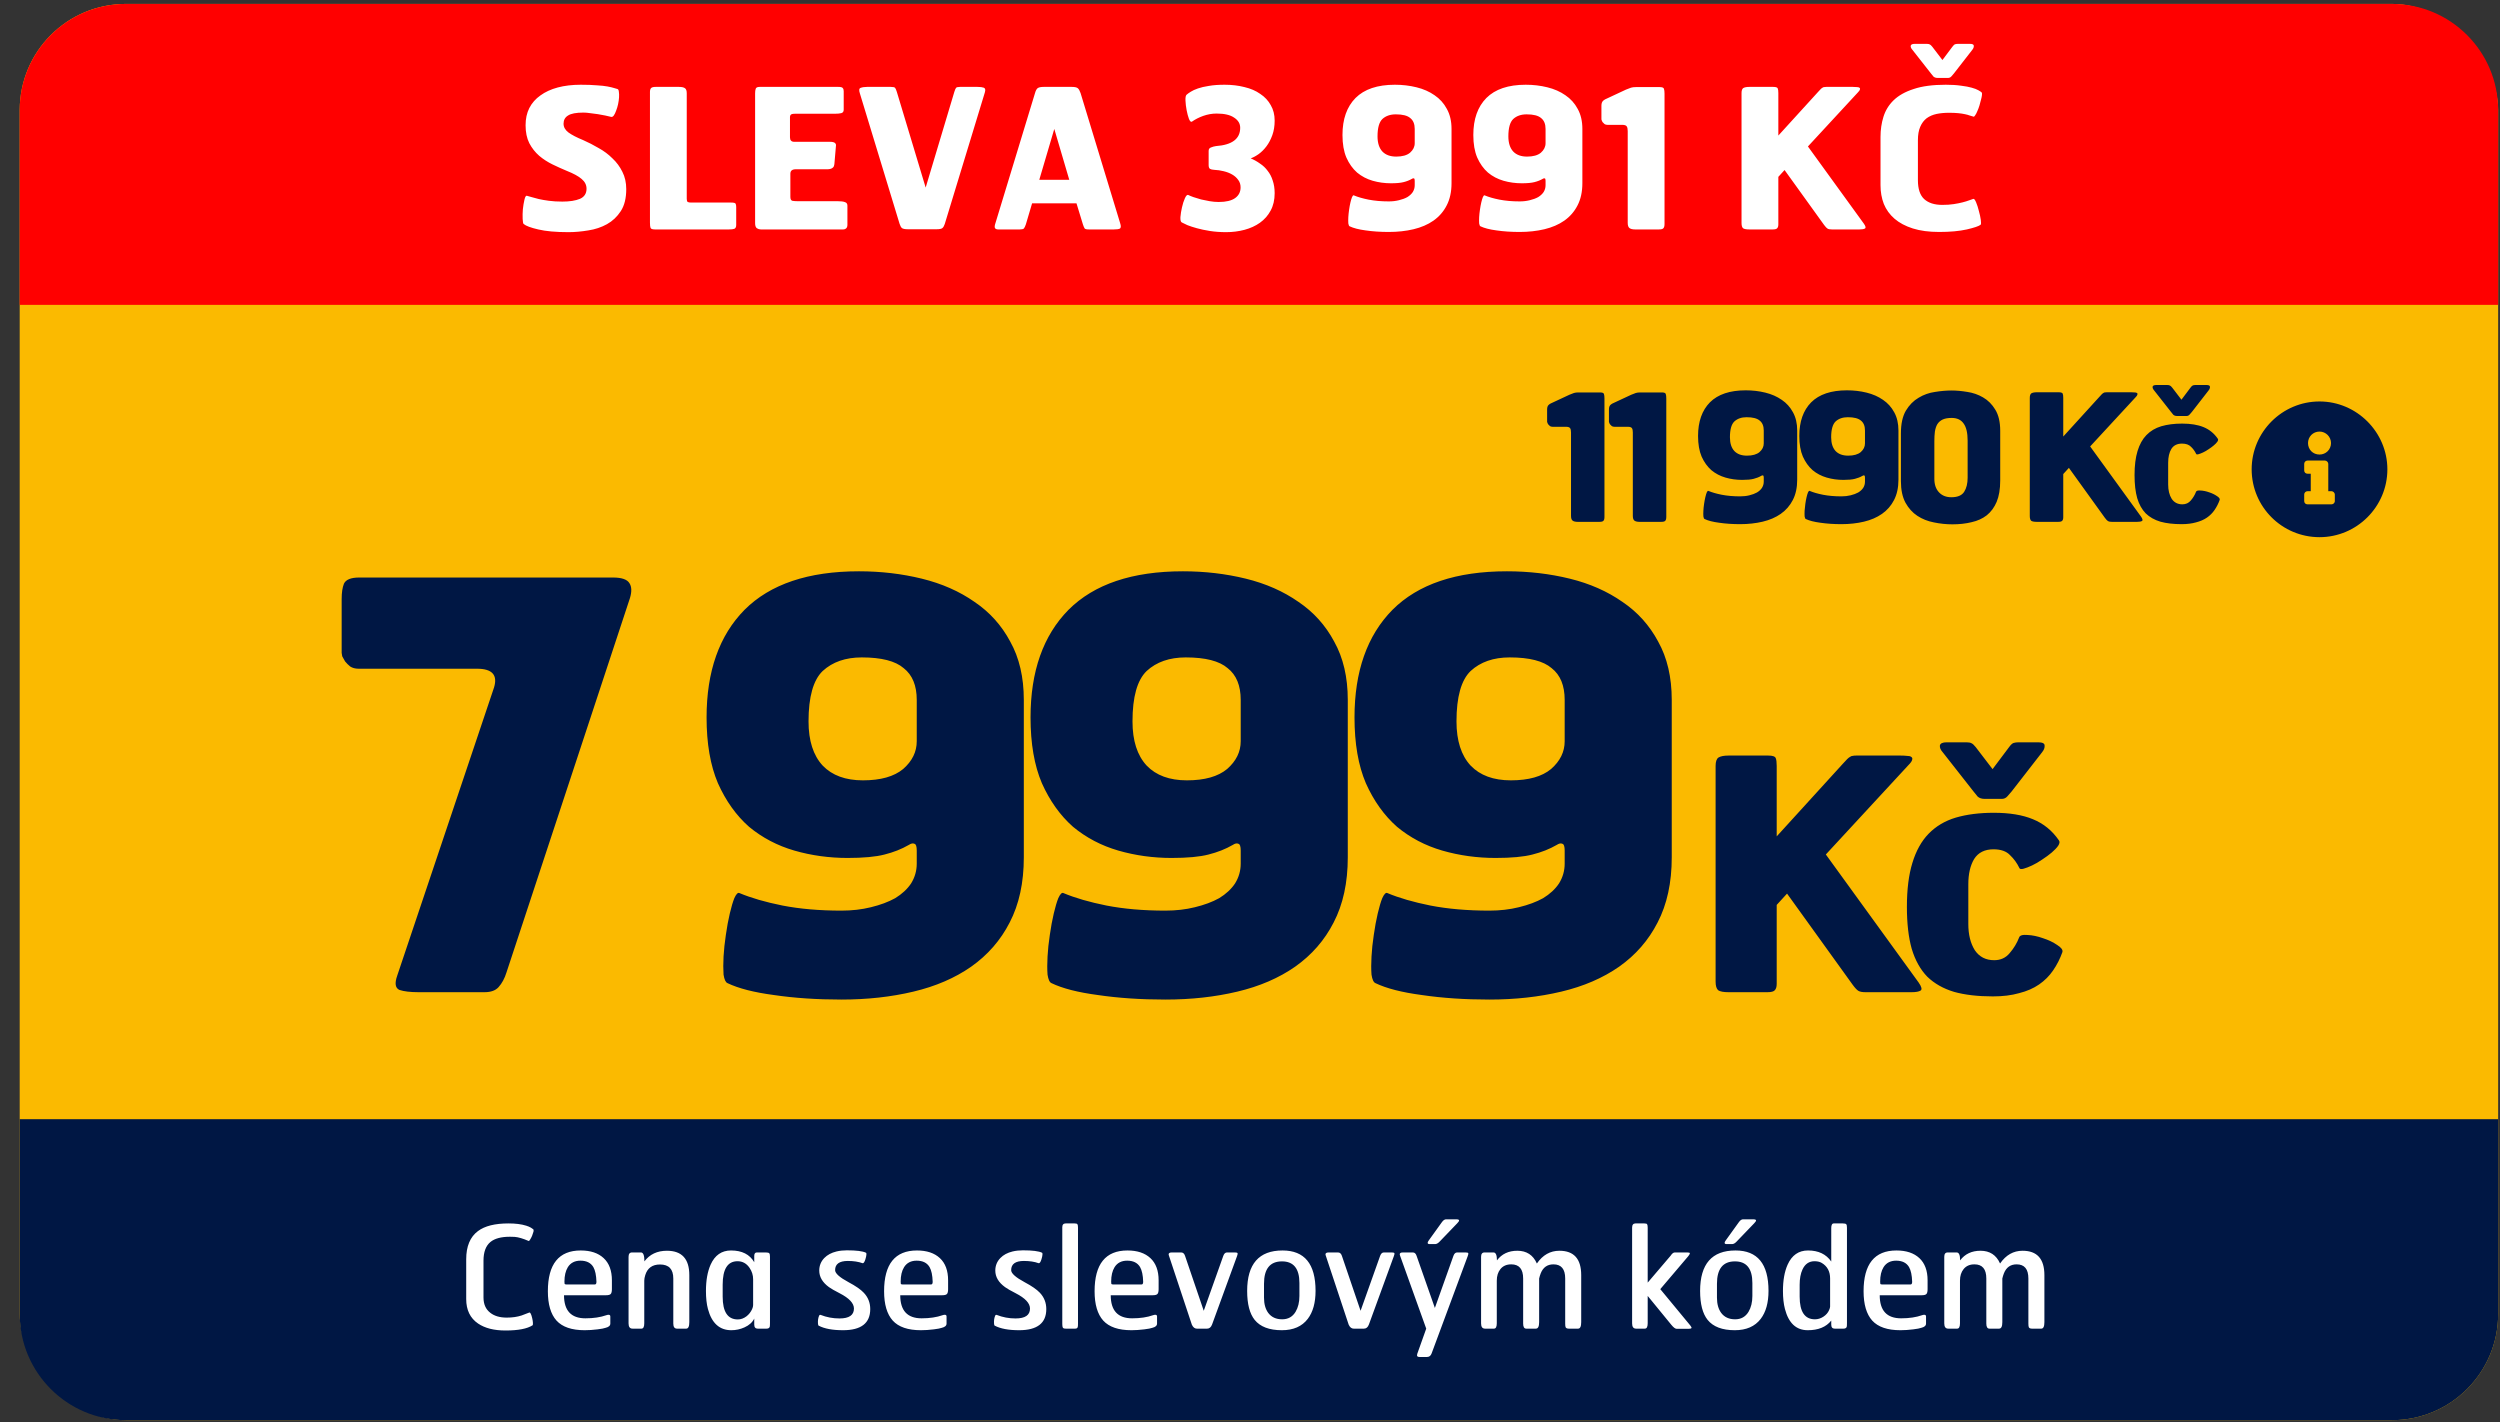 <svg width="116" height="66" viewBox="0 0 116 66" fill="none" xmlns="http://www.w3.org/2000/svg">
<rect x="0" y="0" width="116" height="66" fill="#333333" stroke="none"/>
<rect x="0.914" y="0.182" width="115" height="65.714" rx="4.929" fill="#FBBA00"/>
<path d="M0.914 5.11C0.914 2.388 3.121 0.182 5.843 0.182H110.986C113.708 0.182 115.914 2.388 115.914 5.11V14.146H0.914V5.11Z" fill="#FF0000"/>
<path d="M115.914 60.967C115.914 63.689 113.708 65.896 110.986 65.896L5.843 65.896C3.121 65.896 0.914 63.689 0.914 60.967L0.914 51.931L115.914 51.931L115.914 60.967Z" fill="#001744"/>
<path d="M29.058 8.775C29.058 9.197 28.974 9.537 28.805 9.796C28.637 10.055 28.423 10.257 28.164 10.402C27.905 10.546 27.616 10.643 27.297 10.691C26.977 10.745 26.67 10.772 26.375 10.772C25.791 10.772 25.324 10.73 24.974 10.646C24.631 10.567 24.405 10.483 24.297 10.393C24.273 10.375 24.258 10.296 24.251 10.158C24.245 10.013 24.248 9.863 24.261 9.706C24.279 9.543 24.303 9.399 24.333 9.272C24.363 9.14 24.399 9.076 24.441 9.082C24.501 9.095 24.577 9.116 24.667 9.146C24.764 9.17 24.875 9.2 25.001 9.236C25.134 9.266 25.291 9.293 25.471 9.317C25.652 9.341 25.86 9.354 26.095 9.354C26.432 9.354 26.703 9.311 26.908 9.227C27.113 9.137 27.215 8.98 27.215 8.757C27.215 8.582 27.14 8.432 26.989 8.305C26.845 8.179 26.613 8.052 26.294 7.926C26.077 7.836 25.857 7.736 25.634 7.628C25.411 7.519 25.206 7.387 25.02 7.23C24.833 7.067 24.679 6.872 24.559 6.643C24.444 6.414 24.387 6.137 24.387 5.812C24.387 5.51 24.444 5.245 24.559 5.016C24.679 4.781 24.851 4.586 25.074 4.429C25.297 4.266 25.565 4.143 25.878 4.059C26.197 3.974 26.552 3.932 26.944 3.932C27.239 3.932 27.489 3.941 27.694 3.959C27.899 3.971 28.064 3.989 28.191 4.013C28.323 4.038 28.426 4.062 28.498 4.086C28.57 4.104 28.622 4.119 28.652 4.131C28.688 4.143 28.709 4.185 28.715 4.257C28.727 4.33 28.73 4.417 28.724 4.519C28.718 4.616 28.703 4.721 28.679 4.836C28.655 4.944 28.625 5.044 28.589 5.134C28.558 5.224 28.522 5.3 28.48 5.36C28.438 5.414 28.396 5.435 28.354 5.423C28.281 5.405 28.191 5.384 28.083 5.36C27.974 5.336 27.86 5.315 27.739 5.297C27.625 5.278 27.507 5.263 27.387 5.251C27.272 5.233 27.167 5.224 27.071 5.224C26.733 5.224 26.495 5.269 26.357 5.36C26.218 5.444 26.149 5.571 26.149 5.739C26.149 5.896 26.224 6.031 26.375 6.146C26.532 6.26 26.757 6.378 27.052 6.498C27.299 6.607 27.54 6.73 27.775 6.869C28.016 7.001 28.23 7.161 28.417 7.348C28.61 7.528 28.763 7.736 28.878 7.971C28.998 8.206 29.058 8.474 29.058 8.775ZM34.16 10.438C34.16 10.534 34.13 10.594 34.07 10.618C34.016 10.637 33.934 10.646 33.826 10.646H30.392C30.272 10.646 30.203 10.621 30.185 10.573C30.167 10.525 30.158 10.444 30.158 10.329V4.266C30.158 4.182 30.176 4.122 30.212 4.086C30.248 4.05 30.317 4.032 30.42 4.032H31.504C31.637 4.032 31.73 4.053 31.784 4.095C31.838 4.131 31.865 4.209 31.865 4.33V9.227C31.865 9.299 31.88 9.348 31.91 9.372C31.947 9.39 32.001 9.399 32.073 9.399H33.934C34.049 9.399 34.115 9.417 34.133 9.453C34.151 9.489 34.16 9.54 34.16 9.607V10.438ZM39.32 10.429C39.32 10.507 39.299 10.564 39.257 10.601C39.221 10.631 39.179 10.646 39.13 10.646H35.299C35.239 10.646 35.179 10.628 35.119 10.591C35.064 10.549 35.037 10.471 35.037 10.357V4.33C35.037 4.245 35.046 4.176 35.064 4.122C35.082 4.062 35.143 4.032 35.245 4.032H38.904C39.013 4.032 39.079 4.05 39.103 4.086C39.133 4.116 39.148 4.164 39.148 4.23V5.089C39.148 5.179 39.109 5.233 39.031 5.251C38.959 5.269 38.859 5.278 38.733 5.278H36.89C36.787 5.278 36.721 5.293 36.691 5.324C36.667 5.354 36.655 5.387 36.655 5.423V6.372C36.655 6.51 36.721 6.58 36.853 6.58H38.507C38.633 6.58 38.715 6.601 38.751 6.643C38.787 6.679 38.799 6.724 38.787 6.778L38.715 7.619C38.709 7.685 38.688 7.736 38.651 7.772C38.621 7.802 38.582 7.823 38.534 7.836C38.492 7.848 38.447 7.854 38.398 7.854C38.356 7.854 38.317 7.854 38.281 7.854H36.926C36.757 7.854 36.673 7.923 36.673 8.061V9.137C36.673 9.239 36.703 9.299 36.763 9.317C36.829 9.329 36.905 9.335 36.989 9.335H38.859C39.022 9.335 39.139 9.351 39.212 9.381C39.284 9.405 39.32 9.459 39.32 9.543V10.429ZM43.837 10.393C43.807 10.483 43.771 10.546 43.728 10.582C43.686 10.618 43.599 10.637 43.466 10.637H42.12C41.987 10.637 41.897 10.618 41.849 10.582C41.807 10.546 41.771 10.48 41.74 10.384L39.897 4.33C39.849 4.185 39.861 4.101 39.933 4.077C40.012 4.047 40.111 4.032 40.232 4.032H41.334C41.442 4.032 41.509 4.047 41.533 4.077C41.557 4.107 41.584 4.17 41.614 4.266L42.951 8.703L44.28 4.266C44.31 4.17 44.337 4.107 44.361 4.077C44.385 4.047 44.445 4.032 44.542 4.032H45.355C45.481 4.032 45.578 4.044 45.644 4.068C45.716 4.092 45.734 4.164 45.698 4.285L43.837 10.393ZM51.973 10.348C52.021 10.492 52.015 10.579 51.955 10.61C51.901 10.634 51.81 10.646 51.684 10.646H50.527C50.419 10.646 50.352 10.631 50.328 10.601C50.304 10.564 50.277 10.501 50.247 10.411L49.949 9.435H47.889L47.6 10.411C47.569 10.501 47.539 10.564 47.509 10.601C47.479 10.631 47.416 10.646 47.319 10.646H46.316C46.25 10.646 46.202 10.628 46.172 10.591C46.142 10.549 46.148 10.468 46.19 10.348L48.024 4.321C48.054 4.212 48.093 4.137 48.142 4.095C48.196 4.053 48.289 4.032 48.422 4.032H49.732C49.87 4.032 49.964 4.053 50.012 4.095C50.06 4.137 50.102 4.212 50.139 4.321L51.973 10.348ZM48.919 5.983L48.223 8.342H49.614L48.919 5.983ZM59.144 8.965C59.144 9.278 59.081 9.549 58.954 9.778C58.834 10.001 58.668 10.188 58.458 10.338C58.253 10.483 58.015 10.591 57.744 10.664C57.473 10.736 57.189 10.772 56.894 10.772C56.623 10.772 56.373 10.754 56.144 10.718C55.915 10.682 55.714 10.64 55.539 10.591C55.364 10.543 55.217 10.495 55.096 10.447C54.982 10.393 54.894 10.351 54.834 10.32C54.786 10.296 54.765 10.215 54.771 10.076C54.783 9.932 54.807 9.781 54.843 9.625C54.879 9.462 54.925 9.32 54.979 9.2C55.033 9.079 55.084 9.028 55.132 9.046C55.193 9.076 55.274 9.11 55.376 9.146C55.485 9.182 55.602 9.218 55.729 9.254C55.855 9.284 55.988 9.311 56.126 9.335C56.271 9.36 56.412 9.372 56.551 9.372C56.888 9.372 57.141 9.311 57.31 9.191C57.479 9.07 57.563 8.905 57.563 8.694C57.563 8.561 57.527 8.447 57.455 8.351C57.382 8.248 57.289 8.164 57.174 8.098C57.06 8.031 56.927 7.98 56.777 7.944C56.632 7.908 56.488 7.887 56.343 7.881C56.253 7.875 56.187 7.86 56.144 7.836C56.102 7.805 56.081 7.748 56.081 7.664V7.004C56.081 6.92 56.117 6.866 56.19 6.842C56.262 6.811 56.34 6.79 56.424 6.778C57.171 6.724 57.545 6.441 57.545 5.929C57.545 5.736 57.452 5.58 57.265 5.459C57.084 5.333 56.813 5.269 56.452 5.269C56.241 5.269 56.033 5.306 55.828 5.378C55.629 5.45 55.458 5.537 55.313 5.64C55.265 5.676 55.217 5.637 55.169 5.522C55.126 5.408 55.09 5.272 55.06 5.116C55.03 4.959 55.012 4.809 55.006 4.664C55 4.519 55.018 4.429 55.06 4.393C55.108 4.351 55.172 4.306 55.25 4.257C55.334 4.203 55.446 4.152 55.584 4.104C55.723 4.056 55.891 4.016 56.09 3.986C56.295 3.95 56.539 3.932 56.822 3.932C57.153 3.932 57.461 3.968 57.744 4.041C58.027 4.107 58.271 4.212 58.475 4.357C58.686 4.495 58.849 4.67 58.964 4.881C59.084 5.086 59.144 5.324 59.144 5.595C59.144 5.848 59.108 6.074 59.036 6.272C58.964 6.471 58.873 6.643 58.765 6.787C58.656 6.932 58.536 7.052 58.403 7.149C58.277 7.239 58.153 7.305 58.033 7.348C58.189 7.414 58.334 7.495 58.467 7.592C58.605 7.682 58.722 7.793 58.819 7.926C58.921 8.052 59 8.203 59.054 8.378C59.114 8.552 59.144 8.748 59.144 8.965ZM67.351 8.495C67.351 8.899 67.276 9.245 67.125 9.534C66.981 9.817 66.776 10.052 66.511 10.239C66.252 10.42 65.944 10.552 65.589 10.637C65.234 10.721 64.851 10.763 64.442 10.763C64.05 10.763 63.691 10.739 63.366 10.691C63.047 10.649 62.8 10.585 62.625 10.501C62.595 10.489 62.574 10.444 62.562 10.366C62.556 10.281 62.556 10.185 62.562 10.076C62.568 9.968 62.58 9.854 62.598 9.733C62.616 9.607 62.637 9.492 62.661 9.39C62.686 9.287 62.71 9.206 62.734 9.146C62.764 9.079 62.791 9.052 62.815 9.064C63.002 9.143 63.231 9.209 63.502 9.263C63.779 9.317 64.092 9.345 64.442 9.345C64.61 9.345 64.767 9.326 64.911 9.29C65.062 9.254 65.192 9.206 65.3 9.146C65.408 9.079 65.493 9.001 65.553 8.911C65.613 8.814 65.643 8.709 65.643 8.595V8.387C65.643 8.32 65.631 8.284 65.607 8.278C65.583 8.266 65.553 8.272 65.517 8.296C65.402 8.363 65.273 8.414 65.128 8.45C64.99 8.486 64.794 8.504 64.541 8.504C64.246 8.504 63.963 8.465 63.691 8.387C63.42 8.308 63.179 8.182 62.969 8.007C62.764 7.827 62.598 7.595 62.472 7.311C62.351 7.028 62.291 6.679 62.291 6.263C62.291 5.528 62.493 4.956 62.896 4.547C63.306 4.137 63.914 3.932 64.722 3.932C65.071 3.932 65.405 3.971 65.725 4.05C66.044 4.128 66.324 4.251 66.565 4.42C66.806 4.583 66.996 4.794 67.134 5.053C67.279 5.312 67.351 5.622 67.351 5.983V8.495ZM65.643 5.983C65.643 5.754 65.574 5.586 65.435 5.477C65.303 5.363 65.08 5.306 64.767 5.306C64.508 5.306 64.3 5.378 64.143 5.522C63.993 5.667 63.917 5.935 63.917 6.327C63.917 6.634 63.993 6.869 64.143 7.031C64.294 7.188 64.508 7.266 64.785 7.266C65.068 7.266 65.282 7.206 65.426 7.086C65.571 6.959 65.643 6.811 65.643 6.643V5.983ZM73.422 8.495C73.422 8.899 73.347 9.245 73.196 9.534C73.051 9.817 72.847 10.052 72.582 10.239C72.323 10.42 72.015 10.552 71.66 10.637C71.305 10.721 70.922 10.763 70.512 10.763C70.121 10.763 69.762 10.739 69.437 10.691C69.118 10.649 68.871 10.585 68.696 10.501C68.666 10.489 68.645 10.444 68.633 10.366C68.627 10.281 68.627 10.185 68.633 10.076C68.639 9.968 68.651 9.854 68.669 9.733C68.687 9.607 68.708 9.492 68.732 9.39C68.756 9.287 68.781 9.206 68.805 9.146C68.835 9.079 68.862 9.052 68.886 9.064C69.073 9.143 69.302 9.209 69.573 9.263C69.85 9.317 70.163 9.345 70.512 9.345C70.681 9.345 70.838 9.326 70.982 9.29C71.133 9.254 71.262 9.206 71.371 9.146C71.479 9.079 71.564 9.001 71.624 8.911C71.684 8.814 71.714 8.709 71.714 8.595V8.387C71.714 8.32 71.702 8.284 71.678 8.278C71.654 8.266 71.624 8.272 71.588 8.296C71.473 8.363 71.344 8.414 71.199 8.45C71.061 8.486 70.865 8.504 70.612 8.504C70.317 8.504 70.034 8.465 69.762 8.387C69.491 8.308 69.25 8.182 69.04 8.007C68.835 7.827 68.669 7.595 68.543 7.311C68.422 7.028 68.362 6.679 68.362 6.263C68.362 5.528 68.564 4.956 68.967 4.547C69.377 4.137 69.985 3.932 70.793 3.932C71.142 3.932 71.476 3.971 71.795 4.05C72.115 4.128 72.395 4.251 72.636 4.42C72.877 4.583 73.067 4.794 73.205 5.053C73.35 5.312 73.422 5.622 73.422 5.983V8.495ZM71.714 5.983C71.714 5.754 71.645 5.586 71.506 5.477C71.374 5.363 71.151 5.306 70.838 5.306C70.579 5.306 70.371 5.378 70.214 5.522C70.064 5.667 69.988 5.935 69.988 6.327C69.988 6.634 70.064 6.869 70.214 7.031C70.365 7.188 70.579 7.266 70.856 7.266C71.139 7.266 71.353 7.206 71.497 7.086C71.642 6.959 71.714 6.811 71.714 6.643V5.983ZM77.234 10.393C77.234 10.489 77.216 10.555 77.18 10.591C77.15 10.628 77.08 10.646 76.972 10.646H75.869C75.749 10.646 75.662 10.625 75.607 10.582C75.553 10.54 75.526 10.459 75.526 10.338V6.083C75.526 5.98 75.511 5.908 75.481 5.866C75.451 5.818 75.382 5.793 75.273 5.793H74.586C74.532 5.793 74.487 5.781 74.451 5.757C74.415 5.727 74.385 5.697 74.36 5.667C74.336 5.631 74.318 5.589 74.306 5.54V4.908C74.306 4.806 74.33 4.73 74.379 4.682C74.427 4.634 74.511 4.586 74.632 4.538L75.445 4.158C75.547 4.116 75.625 4.086 75.68 4.068C75.74 4.05 75.815 4.041 75.906 4.041H77.008C77.128 4.041 77.195 4.068 77.207 4.122C77.225 4.17 77.234 4.245 77.234 4.348V10.393ZM86.481 10.375C86.566 10.495 86.584 10.57 86.536 10.601C86.487 10.631 86.403 10.646 86.283 10.646H85C84.909 10.646 84.843 10.634 84.801 10.61C84.759 10.585 84.704 10.528 84.638 10.438L82.804 7.89L82.515 8.206V10.411C82.515 10.495 82.497 10.555 82.46 10.591C82.43 10.628 82.361 10.646 82.253 10.646H81.168C81.03 10.646 80.933 10.628 80.879 10.591C80.831 10.549 80.807 10.468 80.807 10.348V4.321C80.807 4.2 80.834 4.122 80.888 4.086C80.949 4.05 81.042 4.032 81.168 4.032H82.28C82.4 4.032 82.47 4.056 82.488 4.104C82.506 4.146 82.515 4.218 82.515 4.321V6.29L84.358 4.266C84.412 4.206 84.454 4.161 84.484 4.131C84.515 4.101 84.542 4.08 84.566 4.068C84.59 4.05 84.614 4.041 84.638 4.041C84.662 4.035 84.695 4.032 84.737 4.032H85.975C86.042 4.032 86.102 4.035 86.156 4.041C86.21 4.041 86.249 4.05 86.274 4.068C86.304 4.086 86.313 4.113 86.301 4.149C86.295 4.185 86.262 4.233 86.201 4.294L83.888 6.796L86.481 10.375ZM91.954 4.294C91.966 4.306 91.969 4.345 91.963 4.411C91.957 4.471 91.942 4.544 91.918 4.628C91.9 4.712 91.876 4.803 91.846 4.899C91.816 4.995 91.783 5.083 91.747 5.161C91.716 5.239 91.683 5.303 91.647 5.351C91.617 5.399 91.593 5.42 91.575 5.414C91.521 5.396 91.46 5.378 91.394 5.36C91.334 5.336 91.259 5.315 91.168 5.297C91.084 5.278 90.981 5.263 90.861 5.251C90.741 5.239 90.599 5.233 90.436 5.233C90.226 5.233 90.033 5.251 89.858 5.287C89.683 5.324 89.53 5.39 89.397 5.486C89.271 5.583 89.171 5.715 89.099 5.884C89.027 6.046 88.991 6.254 88.991 6.507V8.36C88.991 8.763 89.087 9.055 89.28 9.236C89.479 9.417 89.759 9.507 90.12 9.507C90.325 9.507 90.503 9.495 90.653 9.471C90.81 9.447 90.945 9.42 91.06 9.39C91.18 9.36 91.28 9.329 91.358 9.299C91.442 9.269 91.512 9.245 91.566 9.227C91.602 9.221 91.644 9.275 91.692 9.39C91.74 9.504 91.783 9.637 91.819 9.787C91.861 9.932 91.891 10.07 91.909 10.203C91.927 10.329 91.924 10.405 91.9 10.429C91.816 10.495 91.602 10.567 91.259 10.646C90.915 10.724 90.488 10.763 89.976 10.763C89.506 10.763 89.099 10.709 88.756 10.601C88.412 10.492 88.129 10.341 87.906 10.149C87.683 9.956 87.518 9.727 87.409 9.462C87.307 9.197 87.256 8.908 87.256 8.595V6.354C87.256 6.022 87.301 5.712 87.391 5.423C87.482 5.128 87.638 4.872 87.861 4.655C88.09 4.432 88.4 4.257 88.792 4.131C89.183 3.998 89.68 3.932 90.283 3.932C90.56 3.932 90.798 3.947 90.997 3.977C91.195 4.001 91.358 4.032 91.484 4.068C91.617 4.104 91.719 4.143 91.792 4.185C91.87 4.227 91.924 4.263 91.954 4.294ZM90.662 3.408C90.626 3.45 90.587 3.495 90.545 3.544C90.503 3.592 90.451 3.616 90.391 3.616H89.903C89.825 3.616 89.762 3.595 89.713 3.553C89.671 3.504 89.632 3.456 89.596 3.408L88.738 2.315C88.677 2.248 88.65 2.185 88.656 2.125C88.668 2.065 88.732 2.035 88.846 2.035H89.397C89.463 2.035 89.512 2.044 89.542 2.062C89.572 2.074 89.611 2.11 89.659 2.17L90.129 2.785L90.59 2.17C90.638 2.104 90.68 2.065 90.716 2.053C90.759 2.041 90.804 2.035 90.852 2.035H91.403C91.524 2.035 91.584 2.065 91.584 2.125C91.59 2.185 91.566 2.248 91.512 2.315L90.662 3.408Z" fill="white"/>
<path d="M23.502 45.118C23.415 45.399 23.292 45.627 23.134 45.802C22.994 45.96 22.775 46.038 22.477 46.038H19.428C19.042 46.038 18.744 46.003 18.534 45.933C18.341 45.846 18.306 45.627 18.429 45.276L22.924 31.897C23.099 31.318 22.836 31.029 22.135 31.029H16.642C16.484 31.029 16.352 30.994 16.247 30.924C16.16 30.854 16.081 30.775 16.011 30.688C15.958 30.6 15.914 30.521 15.879 30.451C15.862 30.363 15.853 30.311 15.853 30.293V27.796C15.853 27.498 15.888 27.262 15.958 27.086C16.046 26.894 16.282 26.797 16.668 26.797H28.444C28.847 26.797 29.101 26.885 29.206 27.06C29.311 27.218 29.32 27.446 29.232 27.744L23.502 45.118ZM47.505 39.782C47.505 40.956 47.286 41.964 46.848 42.805C46.427 43.629 45.831 44.312 45.06 44.856C44.307 45.381 43.413 45.767 42.379 46.012C41.345 46.258 40.233 46.38 39.041 46.38C37.902 46.38 36.859 46.31 35.913 46.17C34.984 46.047 34.266 45.863 33.757 45.618C33.67 45.583 33.608 45.451 33.573 45.224C33.556 44.978 33.556 44.698 33.573 44.382C33.591 44.067 33.626 43.734 33.679 43.384C33.731 43.016 33.792 42.683 33.863 42.385C33.933 42.087 34.003 41.85 34.073 41.675C34.16 41.482 34.239 41.403 34.309 41.438C34.853 41.666 35.519 41.859 36.307 42.017C37.113 42.174 38.025 42.253 39.041 42.253C39.532 42.253 39.987 42.201 40.408 42.096C40.846 41.99 41.223 41.85 41.538 41.675C41.853 41.482 42.099 41.254 42.274 40.992C42.449 40.711 42.537 40.404 42.537 40.072V39.467C42.537 39.274 42.502 39.169 42.432 39.152C42.362 39.117 42.274 39.134 42.169 39.204C41.836 39.397 41.459 39.546 41.039 39.651C40.636 39.756 40.066 39.809 39.33 39.809C38.471 39.809 37.648 39.695 36.859 39.467C36.071 39.239 35.37 38.871 34.756 38.363C34.16 37.837 33.679 37.163 33.311 36.339C32.96 35.515 32.785 34.499 32.785 33.29C32.785 31.152 33.372 29.487 34.546 28.296C35.738 27.104 37.508 26.508 39.856 26.508C40.872 26.508 41.845 26.622 42.773 26.85C43.702 27.078 44.517 27.437 45.218 27.928C45.919 28.401 46.471 29.014 46.874 29.768C47.295 30.521 47.505 31.424 47.505 32.475V39.782ZM42.537 32.475C42.537 31.809 42.335 31.318 41.932 31.003C41.547 30.67 40.898 30.504 39.987 30.504C39.234 30.504 38.629 30.714 38.173 31.134C37.735 31.555 37.516 32.335 37.516 33.474C37.516 34.368 37.735 35.051 38.173 35.524C38.611 35.98 39.234 36.208 40.04 36.208C40.863 36.208 41.485 36.032 41.906 35.682C42.327 35.314 42.537 34.885 42.537 34.394V32.475ZM62.537 39.782C62.537 40.956 62.318 41.964 61.88 42.805C61.459 43.629 60.864 44.312 60.092 44.856C59.339 45.381 58.445 45.767 57.411 46.012C56.377 46.258 55.265 46.38 54.073 46.38C52.934 46.38 51.891 46.31 50.945 46.17C50.016 46.047 49.298 45.863 48.79 45.618C48.702 45.583 48.641 45.451 48.606 45.224C48.588 44.978 48.588 44.698 48.606 44.382C48.623 44.067 48.658 43.734 48.711 43.384C48.763 43.016 48.825 42.683 48.895 42.385C48.965 42.087 49.035 41.85 49.105 41.675C49.193 41.482 49.272 41.403 49.342 41.438C49.885 41.666 50.551 41.859 51.339 42.017C52.145 42.174 53.057 42.253 54.073 42.253C54.564 42.253 55.019 42.201 55.44 42.096C55.878 41.99 56.255 41.85 56.57 41.675C56.886 41.482 57.131 41.254 57.306 40.992C57.481 40.711 57.569 40.404 57.569 40.072V39.467C57.569 39.274 57.534 39.169 57.464 39.152C57.394 39.117 57.306 39.134 57.201 39.204C56.868 39.397 56.491 39.546 56.071 39.651C55.668 39.756 55.098 39.809 54.362 39.809C53.504 39.809 52.68 39.695 51.891 39.467C51.103 39.239 50.402 38.871 49.788 38.363C49.193 37.837 48.711 37.163 48.343 36.339C47.992 35.515 47.817 34.499 47.817 33.29C47.817 31.152 48.404 29.487 49.578 28.296C50.77 27.104 52.54 26.508 54.888 26.508C55.904 26.508 56.877 26.622 57.806 26.85C58.734 27.078 59.549 27.437 60.25 27.928C60.951 28.401 61.503 29.014 61.906 29.768C62.327 30.521 62.537 31.424 62.537 32.475V39.782ZM57.569 32.475C57.569 31.809 57.367 31.318 56.964 31.003C56.579 30.67 55.931 30.504 55.019 30.504C54.266 30.504 53.661 30.714 53.206 31.134C52.767 31.555 52.548 32.335 52.548 33.474C52.548 34.368 52.767 35.051 53.206 35.524C53.644 35.98 54.266 36.208 55.072 36.208C55.895 36.208 56.518 36.032 56.938 35.682C57.359 35.314 57.569 34.885 57.569 34.394V32.475ZM77.569 39.782C77.569 40.956 77.35 41.964 76.912 42.805C76.491 43.629 75.896 44.312 75.125 44.856C74.371 45.381 73.477 45.767 72.443 46.012C71.409 46.258 70.297 46.38 69.105 46.38C67.966 46.38 66.923 46.31 65.977 46.17C65.048 46.047 64.33 45.863 63.822 45.618C63.734 45.583 63.673 45.451 63.638 45.224C63.62 44.978 63.62 44.698 63.638 44.382C63.655 44.067 63.69 43.734 63.743 43.384C63.795 43.016 63.857 42.683 63.927 42.385C63.997 42.087 64.067 41.85 64.137 41.675C64.225 41.482 64.304 41.403 64.374 41.438C64.917 41.666 65.583 41.859 66.371 42.017C67.177 42.174 68.089 42.253 69.105 42.253C69.596 42.253 70.051 42.201 70.472 42.096C70.91 41.99 71.287 41.85 71.602 41.675C71.918 41.482 72.163 41.254 72.338 40.992C72.513 40.711 72.601 40.404 72.601 40.072V39.467C72.601 39.274 72.566 39.169 72.496 39.152C72.426 39.117 72.338 39.134 72.233 39.204C71.9 39.397 71.523 39.546 71.103 39.651C70.7 39.756 70.13 39.809 69.394 39.809C68.536 39.809 67.712 39.695 66.923 39.467C66.135 39.239 65.434 38.871 64.821 38.363C64.225 37.837 63.743 37.163 63.375 36.339C63.024 35.515 62.849 34.499 62.849 33.29C62.849 31.152 63.436 29.487 64.61 28.296C65.802 27.104 67.572 26.508 69.92 26.508C70.936 26.508 71.909 26.622 72.838 26.85C73.766 27.078 74.581 27.437 75.282 27.928C75.983 28.401 76.535 29.014 76.938 29.768C77.359 30.521 77.569 31.424 77.569 32.475V39.782ZM72.601 32.475C72.601 31.809 72.4 31.318 71.997 31.003C71.611 30.67 70.963 30.504 70.051 30.504C69.298 30.504 68.693 30.714 68.238 31.134C67.8 31.555 67.581 32.335 67.581 33.474C67.581 34.368 67.8 35.051 68.238 35.524C68.676 35.98 69.298 36.208 70.104 36.208C70.928 36.208 71.55 36.032 71.97 35.682C72.391 35.314 72.601 34.885 72.601 34.394V32.475ZM89.024 45.588C89.164 45.788 89.194 45.913 89.114 45.963C89.034 46.013 88.894 46.038 88.694 46.038H86.564C86.414 46.038 86.304 46.018 86.234 45.978C86.164 45.938 86.074 45.843 85.964 45.693L82.919 41.463L82.439 41.988V45.648C82.439 45.788 82.409 45.888 82.349 45.948C82.299 46.008 82.184 46.038 82.004 46.038H80.204C79.974 46.038 79.814 46.008 79.724 45.948C79.644 45.878 79.604 45.743 79.604 45.543V35.538C79.604 35.338 79.649 35.208 79.739 35.148C79.839 35.088 79.994 35.058 80.204 35.058H82.049C82.249 35.058 82.364 35.098 82.394 35.178C82.424 35.248 82.439 35.368 82.439 35.538V38.808L85.499 35.448C85.589 35.348 85.659 35.273 85.709 35.223C85.759 35.173 85.804 35.138 85.844 35.118C85.884 35.088 85.924 35.073 85.964 35.073C86.004 35.063 86.059 35.058 86.129 35.058H88.184C88.294 35.058 88.394 35.063 88.484 35.073C88.574 35.073 88.639 35.088 88.679 35.118C88.729 35.148 88.744 35.193 88.724 35.253C88.714 35.313 88.659 35.393 88.559 35.493L84.719 39.648L89.024 45.588ZM95.695 44.178C95.585 44.488 95.44 44.773 95.26 45.033C95.09 45.283 94.875 45.498 94.615 45.678C94.355 45.858 94.045 45.993 93.685 46.083C93.335 46.183 92.93 46.233 92.47 46.233C91.77 46.233 91.17 46.163 90.67 46.023C90.17 45.873 89.755 45.638 89.425 45.318C89.105 44.988 88.865 44.558 88.705 44.028C88.555 43.498 88.48 42.848 88.48 42.078C88.48 41.268 88.565 40.588 88.735 40.038C88.905 39.478 89.155 39.028 89.485 38.688C89.825 38.338 90.245 38.088 90.745 37.938C91.255 37.788 91.845 37.713 92.515 37.713C93.245 37.713 93.85 37.813 94.33 38.013C94.82 38.213 95.22 38.538 95.53 38.988C95.58 39.048 95.57 39.133 95.5 39.243C95.43 39.343 95.33 39.448 95.2 39.558C95.07 39.668 94.92 39.778 94.75 39.888C94.59 39.998 94.435 40.088 94.285 40.158C94.135 40.228 94.005 40.278 93.895 40.308C93.785 40.338 93.72 40.328 93.7 40.278C93.59 40.048 93.445 39.848 93.265 39.678C93.095 39.498 92.84 39.408 92.5 39.408C92.09 39.408 91.79 39.558 91.6 39.858C91.42 40.158 91.33 40.548 91.33 41.028V42.873C91.33 43.363 91.43 43.768 91.63 44.088C91.84 44.398 92.14 44.553 92.53 44.553C92.83 44.553 93.07 44.443 93.25 44.223C93.44 44.003 93.585 43.763 93.685 43.503C93.715 43.403 93.845 43.363 94.075 43.383C94.305 43.393 94.545 43.443 94.795 43.533C95.045 43.613 95.265 43.718 95.455 43.848C95.645 43.968 95.725 44.078 95.695 44.178ZM93.34 36.723C93.28 36.793 93.215 36.868 93.145 36.948C93.075 37.028 92.99 37.068 92.89 37.068H92.08C91.95 37.068 91.845 37.033 91.765 36.963C91.695 36.883 91.63 36.803 91.57 36.723L90.145 34.908C90.045 34.798 90 34.693 90.01 34.593C90.03 34.493 90.135 34.443 90.325 34.443H91.24C91.35 34.443 91.43 34.458 91.48 34.488C91.53 34.508 91.595 34.568 91.675 34.668L92.455 35.688L93.22 34.668C93.3 34.558 93.37 34.493 93.43 34.473C93.5 34.453 93.575 34.443 93.655 34.443H94.57C94.77 34.443 94.87 34.493 94.87 34.593C94.88 34.693 94.84 34.798 94.75 34.908L93.34 36.723Z" fill="#001744"/>
<path d="M74.447 23.984C74.447 24.072 74.431 24.132 74.398 24.165C74.371 24.198 74.308 24.214 74.209 24.214H73.207C73.097 24.214 73.018 24.195 72.969 24.157C72.919 24.118 72.895 24.044 72.895 23.935V20.066C72.895 19.973 72.881 19.907 72.854 19.869C72.826 19.825 72.763 19.803 72.665 19.803H72.041C71.991 19.803 71.95 19.792 71.917 19.77C71.885 19.743 71.857 19.715 71.835 19.688C71.813 19.655 71.797 19.617 71.786 19.573V18.998C71.786 18.905 71.808 18.836 71.852 18.793C71.895 18.749 71.972 18.705 72.082 18.661L72.821 18.316C72.914 18.278 72.985 18.25 73.034 18.234C73.089 18.218 73.158 18.209 73.24 18.209H74.242C74.352 18.209 74.412 18.234 74.423 18.283C74.439 18.327 74.447 18.396 74.447 18.489V23.984ZM77.316 23.984C77.316 24.072 77.299 24.132 77.267 24.165C77.239 24.198 77.176 24.214 77.078 24.214H76.076C75.966 24.214 75.887 24.195 75.837 24.157C75.788 24.118 75.763 24.044 75.763 23.935V20.066C75.763 19.973 75.75 19.907 75.722 19.869C75.695 19.825 75.632 19.803 75.534 19.803H74.909C74.86 19.803 74.819 19.792 74.786 19.77C74.753 19.743 74.726 19.715 74.704 19.688C74.682 19.655 74.665 19.617 74.655 19.573V18.998C74.655 18.905 74.677 18.836 74.72 18.793C74.764 18.749 74.841 18.705 74.95 18.661L75.69 18.316C75.783 18.278 75.854 18.25 75.903 18.234C75.958 18.218 76.026 18.209 76.109 18.209H77.111C77.22 18.209 77.28 18.234 77.291 18.283C77.308 18.327 77.316 18.396 77.316 18.489V23.984ZM83.39 22.259C83.39 22.626 83.322 22.941 83.185 23.204C83.053 23.461 82.867 23.675 82.626 23.844C82.391 24.009 82.111 24.129 81.788 24.206C81.465 24.282 81.117 24.321 80.745 24.321C80.389 24.321 80.063 24.299 79.768 24.255C79.477 24.217 79.253 24.159 79.094 24.083C79.067 24.072 79.047 24.031 79.037 23.959C79.031 23.883 79.031 23.795 79.037 23.697C79.042 23.598 79.053 23.494 79.069 23.384C79.086 23.269 79.105 23.165 79.127 23.072C79.149 22.979 79.171 22.905 79.193 22.85C79.22 22.79 79.245 22.766 79.266 22.776C79.436 22.848 79.644 22.908 79.891 22.957C80.143 23.006 80.427 23.031 80.745 23.031C80.898 23.031 81.041 23.015 81.172 22.982C81.309 22.949 81.427 22.905 81.525 22.85C81.624 22.79 81.701 22.719 81.755 22.637C81.81 22.549 81.838 22.453 81.838 22.349V22.16C81.838 22.1 81.827 22.067 81.805 22.062C81.783 22.051 81.755 22.056 81.723 22.078C81.618 22.139 81.501 22.185 81.369 22.218C81.243 22.251 81.065 22.267 80.835 22.267C80.567 22.267 80.31 22.232 80.063 22.16C79.817 22.089 79.598 21.974 79.406 21.815C79.22 21.651 79.069 21.44 78.954 21.183C78.845 20.926 78.79 20.608 78.79 20.23C78.79 19.562 78.974 19.042 79.34 18.669C79.713 18.297 80.266 18.111 81 18.111C81.317 18.111 81.621 18.146 81.912 18.218C82.202 18.289 82.456 18.401 82.675 18.554C82.894 18.702 83.067 18.894 83.193 19.129C83.324 19.365 83.39 19.647 83.39 19.975V22.259ZM81.838 19.975C81.838 19.767 81.775 19.614 81.649 19.515C81.528 19.411 81.326 19.359 81.041 19.359C80.805 19.359 80.616 19.425 80.474 19.556C80.337 19.688 80.269 19.932 80.269 20.288C80.269 20.567 80.337 20.78 80.474 20.928C80.611 21.071 80.805 21.142 81.057 21.142C81.315 21.142 81.509 21.087 81.64 20.978C81.772 20.863 81.838 20.728 81.838 20.575V19.975ZM88.088 22.259C88.088 22.626 88.019 22.941 87.882 23.204C87.751 23.461 87.565 23.675 87.324 23.844C87.088 24.009 86.809 24.129 86.486 24.206C86.163 24.282 85.815 24.321 85.443 24.321C85.087 24.321 84.761 24.299 84.465 24.255C84.175 24.217 83.95 24.159 83.791 24.083C83.764 24.072 83.745 24.031 83.734 23.959C83.729 23.883 83.729 23.795 83.734 23.697C83.74 23.598 83.751 23.494 83.767 23.384C83.783 23.269 83.802 23.165 83.824 23.072C83.846 22.979 83.868 22.905 83.89 22.85C83.918 22.79 83.942 22.766 83.964 22.776C84.134 22.848 84.342 22.908 84.588 22.957C84.84 23.006 85.125 23.031 85.443 23.031C85.596 23.031 85.738 23.015 85.87 22.982C86.007 22.949 86.124 22.905 86.223 22.85C86.322 22.79 86.398 22.719 86.453 22.637C86.508 22.549 86.535 22.453 86.535 22.349V22.16C86.535 22.1 86.524 22.067 86.502 22.062C86.48 22.051 86.453 22.056 86.42 22.078C86.316 22.139 86.198 22.185 86.067 22.218C85.941 22.251 85.763 22.267 85.533 22.267C85.265 22.267 85.007 22.232 84.761 22.16C84.514 22.089 84.295 21.974 84.104 21.815C83.918 21.651 83.767 21.44 83.652 21.183C83.542 20.926 83.488 20.608 83.488 20.23C83.488 19.562 83.671 19.042 84.038 18.669C84.41 18.297 84.963 18.111 85.697 18.111C86.015 18.111 86.319 18.146 86.609 18.218C86.899 18.289 87.154 18.401 87.373 18.554C87.592 18.702 87.764 18.894 87.891 19.129C88.022 19.365 88.088 19.647 88.088 19.975V22.259ZM86.535 19.975C86.535 19.767 86.472 19.614 86.346 19.515C86.226 19.411 86.023 19.359 85.738 19.359C85.503 19.359 85.314 19.425 85.171 19.556C85.035 19.688 84.966 19.932 84.966 20.288C84.966 20.567 85.035 20.78 85.171 20.928C85.308 21.071 85.503 21.142 85.755 21.142C86.012 21.142 86.207 21.087 86.338 20.978C86.469 20.863 86.535 20.728 86.535 20.575V19.975ZM92.81 22.292C92.81 22.692 92.755 23.023 92.645 23.286C92.536 23.543 92.383 23.751 92.186 23.91C91.988 24.063 91.753 24.17 91.479 24.23C91.211 24.296 90.915 24.329 90.592 24.329C90.302 24.329 90.014 24.299 89.729 24.239C89.445 24.184 89.19 24.083 88.966 23.935C88.741 23.787 88.558 23.584 88.415 23.327C88.273 23.064 88.202 22.73 88.202 22.325V20.115C88.202 19.672 88.278 19.318 88.432 19.055C88.59 18.793 88.787 18.593 89.023 18.456C89.258 18.313 89.513 18.223 89.787 18.185C90.061 18.141 90.315 18.119 90.551 18.119C90.775 18.119 91.019 18.141 91.282 18.185C91.545 18.223 91.788 18.308 92.013 18.439C92.243 18.571 92.432 18.76 92.58 19.006C92.733 19.253 92.81 19.581 92.81 19.992V22.292ZM91.298 20.444C91.298 20.082 91.235 19.817 91.109 19.647C90.989 19.477 90.805 19.392 90.559 19.392C90.384 19.392 90.244 19.417 90.14 19.466C90.036 19.515 89.954 19.587 89.894 19.68C89.839 19.773 89.801 19.888 89.779 20.025C89.762 20.156 89.754 20.307 89.754 20.477V22.218C89.754 22.481 89.825 22.689 89.968 22.842C90.11 22.996 90.302 23.072 90.543 23.072C90.827 23.072 91.025 22.99 91.134 22.826C91.244 22.656 91.298 22.437 91.298 22.169V20.444ZM99.341 23.968C99.417 24.077 99.434 24.146 99.39 24.173C99.346 24.2 99.269 24.214 99.16 24.214H97.993C97.911 24.214 97.851 24.203 97.813 24.181C97.775 24.159 97.725 24.107 97.665 24.025L95.997 21.709L95.735 21.996V24C95.735 24.077 95.718 24.132 95.685 24.165C95.658 24.198 95.595 24.214 95.496 24.214H94.511C94.385 24.214 94.297 24.198 94.248 24.165C94.204 24.126 94.182 24.052 94.182 23.943V18.464C94.182 18.355 94.207 18.283 94.256 18.25C94.311 18.218 94.396 18.201 94.511 18.201H95.521C95.63 18.201 95.694 18.223 95.71 18.267C95.726 18.305 95.735 18.371 95.735 18.464V20.255L97.41 18.415C97.46 18.36 97.498 18.319 97.525 18.291C97.553 18.264 97.577 18.245 97.599 18.234C97.621 18.218 97.643 18.209 97.665 18.209C97.687 18.204 97.717 18.201 97.755 18.201H98.881C98.941 18.201 98.996 18.204 99.045 18.209C99.094 18.209 99.13 18.218 99.152 18.234C99.179 18.25 99.187 18.275 99.176 18.308C99.171 18.341 99.141 18.385 99.086 18.439L96.983 20.715L99.341 23.968ZM102.994 23.195C102.933 23.365 102.854 23.521 102.755 23.664C102.662 23.801 102.545 23.918 102.402 24.017C102.26 24.115 102.09 24.189 101.893 24.239C101.701 24.293 101.479 24.321 101.227 24.321C100.844 24.321 100.516 24.282 100.242 24.206C99.968 24.124 99.741 23.995 99.56 23.82C99.385 23.639 99.253 23.404 99.166 23.113C99.084 22.823 99.043 22.467 99.043 22.045C99.043 21.602 99.089 21.23 99.182 20.928C99.275 20.622 99.412 20.375 99.593 20.189C99.779 19.997 100.009 19.86 100.283 19.778C100.562 19.696 100.885 19.655 101.252 19.655C101.652 19.655 101.983 19.71 102.246 19.819C102.514 19.929 102.733 20.107 102.903 20.353C102.931 20.386 102.925 20.433 102.887 20.493C102.848 20.548 102.794 20.605 102.722 20.665C102.651 20.726 102.569 20.786 102.476 20.846C102.388 20.906 102.304 20.956 102.221 20.994C102.139 21.032 102.068 21.06 102.008 21.076C101.948 21.093 101.912 21.087 101.901 21.06C101.841 20.934 101.761 20.824 101.663 20.731C101.57 20.633 101.43 20.583 101.244 20.583C101.019 20.583 100.855 20.665 100.751 20.83C100.652 20.994 100.603 21.208 100.603 21.47V22.481C100.603 22.749 100.658 22.971 100.767 23.146C100.882 23.316 101.047 23.401 101.26 23.401C101.425 23.401 101.556 23.341 101.655 23.22C101.759 23.1 101.838 22.968 101.893 22.826C101.909 22.771 101.98 22.749 102.106 22.76C102.232 22.766 102.364 22.793 102.501 22.842C102.638 22.886 102.758 22.944 102.862 23.015C102.966 23.08 103.01 23.141 102.994 23.195ZM101.704 19.113C101.671 19.151 101.635 19.192 101.597 19.236C101.559 19.28 101.512 19.302 101.457 19.302H101.014C100.943 19.302 100.885 19.283 100.841 19.244C100.803 19.201 100.767 19.157 100.735 19.113L99.954 18.119C99.9 18.059 99.875 18.001 99.88 17.947C99.891 17.892 99.949 17.864 100.053 17.864H100.554C100.614 17.864 100.658 17.873 100.685 17.889C100.713 17.9 100.748 17.933 100.792 17.988L101.219 18.546L101.638 17.988C101.682 17.927 101.72 17.892 101.753 17.881C101.792 17.87 101.833 17.864 101.876 17.864H102.377C102.487 17.864 102.542 17.892 102.542 17.947C102.547 18.001 102.525 18.059 102.476 18.119L101.704 19.113ZM107.626 18.628C109.352 18.628 110.774 20.05 110.774 21.776C110.774 23.516 109.352 24.925 107.626 24.925C105.886 24.925 104.477 23.516 104.477 21.776C104.477 20.05 105.886 18.628 107.626 18.628ZM107.626 20.025C107.321 20.025 107.092 20.266 107.092 20.558C107.092 20.862 107.321 21.091 107.626 21.091C107.918 21.091 108.159 20.862 108.159 20.558C108.159 20.266 107.918 20.025 107.626 20.025ZM108.336 23.249V22.945C108.336 22.868 108.26 22.792 108.184 22.792H108.032V21.523C108.032 21.446 107.956 21.37 107.879 21.37H107.067C106.978 21.37 106.915 21.446 106.915 21.523V21.827C106.915 21.916 106.978 21.98 107.067 21.98H107.219V22.792H107.067C106.978 22.792 106.915 22.868 106.915 22.945V23.249C106.915 23.338 106.978 23.401 107.067 23.401H108.184C108.26 23.401 108.336 23.338 108.336 23.249Z" fill="#001744"/>
<path d="M24.754 57.148C24.718 57.284 24.668 57.404 24.602 57.509C24.572 57.562 24.548 57.586 24.53 57.582C24.267 57.468 24.05 57.404 23.88 57.391C23.823 57.387 23.75 57.385 23.663 57.385C23.255 57.385 22.953 57.466 22.756 57.628C22.541 57.807 22.434 58.096 22.434 58.495V60.204C22.434 60.515 22.539 60.751 22.749 60.913C22.938 61.062 23.192 61.137 23.512 61.137C23.77 61.137 24 61.104 24.202 61.038C24.267 61.012 24.388 60.966 24.563 60.9C24.607 60.892 24.651 60.979 24.694 61.163C24.712 61.238 24.723 61.308 24.727 61.373C24.732 61.439 24.727 61.478 24.714 61.492C24.464 61.654 24.044 61.735 23.452 61.735C22.922 61.735 22.5 61.627 22.184 61.413C21.816 61.163 21.632 60.784 21.632 60.276V58.429C21.632 57.829 21.814 57.393 22.178 57.122C22.493 56.885 22.966 56.767 23.597 56.767C23.921 56.767 24.195 56.802 24.418 56.872C24.502 56.898 24.574 56.929 24.635 56.964C24.67 56.99 24.705 57.014 24.74 57.036C24.762 57.058 24.767 57.095 24.754 57.148ZM28.392 59.816C28.392 59.925 28.374 60 28.339 60.039C28.304 60.079 28.232 60.099 28.122 60.099H26.17C26.17 60.813 26.501 61.17 27.163 61.17C27.54 61.17 27.864 61.121 28.135 61.025C28.175 61.012 28.208 61.005 28.234 61.005C28.291 61.005 28.319 61.032 28.319 61.084V61.413C28.319 61.509 28.247 61.575 28.102 61.61C28.032 61.636 27.907 61.66 27.728 61.682C27.513 61.709 27.314 61.722 27.13 61.722C26.53 61.722 26.094 61.573 25.822 61.275C25.555 60.977 25.421 60.523 25.421 59.914C25.421 58.653 25.93 58.022 26.946 58.022C27.401 58.022 27.756 58.14 28.01 58.377C28.265 58.613 28.392 58.957 28.392 59.408V59.816ZM27.675 59.474C27.666 59.172 27.618 58.944 27.531 58.791C27.412 58.594 27.213 58.495 26.933 58.495C26.67 58.495 26.475 58.596 26.348 58.797C26.243 58.968 26.19 59.192 26.19 59.468C26.19 59.525 26.192 59.557 26.197 59.566C26.206 59.588 26.232 59.599 26.276 59.599H27.603C27.651 59.599 27.675 59.557 27.675 59.474ZM31.984 61.347C31.984 61.549 31.936 61.649 31.84 61.649H31.412C31.299 61.649 31.241 61.571 31.241 61.413V59.323C31.241 58.889 31.036 58.672 30.624 58.672C30.269 58.672 30.041 58.837 29.94 59.165C29.91 59.262 29.894 59.347 29.894 59.422V61.4C29.894 61.566 29.851 61.649 29.763 61.649H29.349C29.226 61.649 29.165 61.568 29.165 61.406V58.318C29.165 58.182 29.218 58.114 29.323 58.114H29.743C29.848 58.114 29.901 58.252 29.901 58.528C30.146 58.199 30.495 58.035 30.946 58.035C31.638 58.035 31.984 58.412 31.984 59.165V61.347ZM35.727 61.393C35.727 61.489 35.722 61.549 35.714 61.571C35.692 61.623 35.643 61.649 35.569 61.649H35.155C35.05 61.649 34.997 61.586 34.997 61.459V61.183C34.91 61.358 34.758 61.494 34.544 61.59C34.351 61.678 34.147 61.722 33.933 61.722C33.385 61.722 33.024 61.393 32.848 60.736C32.787 60.508 32.756 60.23 32.756 59.901C32.756 59.411 32.829 59.003 32.973 58.679C33.17 58.241 33.486 58.022 33.919 58.022C34.428 58.022 34.787 58.204 34.997 58.567V58.278C34.997 58.169 35.037 58.114 35.115 58.114H35.536C35.619 58.114 35.672 58.127 35.694 58.153C35.716 58.175 35.727 58.228 35.727 58.311V61.393ZM34.945 59.356C34.945 59.168 34.89 58.992 34.78 58.83C34.64 58.624 34.454 58.521 34.222 58.521C33.762 58.521 33.532 58.885 33.532 59.612V60.164C33.532 60.87 33.766 61.222 34.235 61.222C34.375 61.222 34.509 61.174 34.636 61.078C34.75 60.99 34.837 60.878 34.899 60.742C34.929 60.672 34.945 60.611 34.945 60.559V59.356ZM40.379 60.742C40.379 61.395 39.958 61.722 39.117 61.722C38.631 61.722 38.254 61.652 37.987 61.511C37.969 61.503 37.958 61.47 37.954 61.413C37.945 61.281 37.96 61.165 38 61.065C38.017 61.016 38.044 60.999 38.079 61.012C38.355 61.121 38.646 61.176 38.953 61.176C39.399 61.176 39.623 61.023 39.623 60.716C39.623 60.471 39.402 60.234 38.959 60.007C38.727 59.888 38.563 59.794 38.466 59.724C38.164 59.505 38.013 59.249 38.013 58.955C38.013 58.727 38.092 58.532 38.249 58.37C38.39 58.226 38.578 58.125 38.815 58.068C38.964 58.033 39.123 58.015 39.294 58.015C39.737 58.015 40.032 58.053 40.181 58.127C40.199 58.136 40.206 58.166 40.201 58.219C40.197 58.276 40.179 58.353 40.149 58.449C40.109 58.567 40.068 58.622 40.024 58.613C39.831 58.543 39.603 58.508 39.34 58.508C38.946 58.508 38.749 58.651 38.749 58.935C38.749 59.084 38.957 59.27 39.373 59.494C39.702 59.669 39.936 59.831 40.076 59.98C40.278 60.191 40.379 60.445 40.379 60.742ZM43.992 59.816C43.992 59.925 43.975 60 43.94 60.039C43.905 60.079 43.832 60.099 43.723 60.099H41.771C41.771 60.813 42.102 61.17 42.763 61.17C43.14 61.17 43.464 61.121 43.736 61.025C43.775 61.012 43.808 61.005 43.835 61.005C43.892 61.005 43.92 61.032 43.92 61.084V61.413C43.92 61.509 43.848 61.575 43.703 61.61C43.633 61.636 43.508 61.66 43.329 61.682C43.114 61.709 42.915 61.722 42.731 61.722C42.13 61.722 41.694 61.573 41.423 61.275C41.156 60.977 41.022 60.523 41.022 59.914C41.022 58.653 41.53 58.022 42.547 58.022C43.002 58.022 43.357 58.14 43.611 58.377C43.865 58.613 43.992 58.957 43.992 59.408V59.816ZM43.276 59.474C43.267 59.172 43.219 58.944 43.131 58.791C43.013 58.594 42.814 58.495 42.533 58.495C42.271 58.495 42.076 58.596 41.949 58.797C41.843 58.968 41.791 59.192 41.791 59.468C41.791 59.525 41.793 59.557 41.797 59.566C41.806 59.588 41.833 59.599 41.876 59.599H43.204C43.252 59.599 43.276 59.557 43.276 59.474ZM48.548 60.742C48.548 61.395 48.127 61.722 47.286 61.722C46.8 61.722 46.423 61.652 46.156 61.511C46.138 61.503 46.127 61.47 46.123 61.413C46.114 61.281 46.13 61.165 46.169 61.065C46.187 61.016 46.213 60.999 46.248 61.012C46.524 61.121 46.815 61.176 47.122 61.176C47.569 61.176 47.792 61.023 47.792 60.716C47.792 60.471 47.571 60.234 47.129 60.007C46.896 59.888 46.732 59.794 46.636 59.724C46.333 59.505 46.182 59.249 46.182 58.955C46.182 58.727 46.261 58.532 46.419 58.37C46.559 58.226 46.747 58.125 46.984 58.068C47.133 58.033 47.293 58.015 47.464 58.015C47.906 58.015 48.202 58.053 48.351 58.127C48.368 58.136 48.375 58.166 48.37 58.219C48.366 58.276 48.349 58.353 48.318 58.449C48.279 58.567 48.237 58.622 48.193 58.613C48 58.543 47.773 58.508 47.51 58.508C47.115 58.508 46.918 58.651 46.918 58.935C46.918 59.084 47.126 59.27 47.542 59.494C47.871 59.669 48.105 59.831 48.246 59.98C48.447 60.191 48.548 60.445 48.548 60.742ZM50.019 61.419C50.019 61.503 50.015 61.555 50.006 61.577C49.993 61.625 49.954 61.649 49.888 61.649H49.454C49.38 61.649 49.334 61.634 49.316 61.603C49.299 61.573 49.29 61.516 49.29 61.432V56.944C49.29 56.826 49.343 56.767 49.448 56.767H49.862C49.936 56.767 49.98 56.78 49.993 56.806C50.011 56.833 50.019 56.885 50.019 56.964V61.419ZM53.76 59.816C53.76 59.925 53.742 60 53.707 60.039C53.672 60.079 53.6 60.099 53.49 60.099H51.538C51.538 60.813 51.869 61.17 52.531 61.17C52.907 61.17 53.232 61.121 53.503 61.025C53.543 61.012 53.576 61.005 53.602 61.005C53.659 61.005 53.687 61.032 53.687 61.084V61.413C53.687 61.509 53.615 61.575 53.471 61.61C53.4 61.636 53.276 61.66 53.096 61.682C52.881 61.709 52.682 61.722 52.498 61.722C51.898 61.722 51.462 61.573 51.19 61.275C50.923 60.977 50.789 60.523 50.789 59.914C50.789 58.653 51.297 58.022 52.314 58.022C52.77 58.022 53.124 58.14 53.379 58.377C53.633 58.613 53.76 58.957 53.76 59.408V59.816ZM53.043 59.474C53.035 59.172 52.986 58.944 52.899 58.791C52.781 58.594 52.581 58.495 52.301 58.495C52.038 58.495 51.843 58.596 51.716 58.797C51.611 58.968 51.558 59.192 51.558 59.468C51.558 59.525 51.56 59.557 51.565 59.566C51.574 59.588 51.6 59.599 51.644 59.599H52.971C53.019 59.599 53.043 59.557 53.043 59.474ZM56.242 61.452C56.193 61.584 56.117 61.649 56.011 61.649H55.532C55.435 61.649 55.359 61.588 55.302 61.465L54.237 58.258C54.228 58.237 54.224 58.219 54.224 58.206C54.224 58.145 54.272 58.114 54.369 58.114H54.809C54.892 58.114 54.951 58.166 54.986 58.272L55.854 60.821L56.761 58.272C56.8 58.166 56.857 58.114 56.931 58.114H57.306C57.372 58.114 57.411 58.125 57.424 58.147C57.433 58.169 57.424 58.215 57.398 58.285L56.242 61.452ZM61.042 59.895C61.042 60.447 60.921 60.88 60.68 61.196C60.413 61.546 60.012 61.722 59.478 61.722C58.895 61.722 58.474 61.562 58.216 61.242C57.984 60.953 57.868 60.506 57.868 59.901C57.868 58.648 58.415 58.022 59.511 58.022C60.531 58.022 61.042 58.646 61.042 59.895ZM60.293 59.533C60.293 58.863 60.023 58.528 59.484 58.528C58.928 58.528 58.65 58.874 58.65 59.566V60.21C58.65 60.504 58.715 60.74 58.847 60.92C58.996 61.117 59.211 61.216 59.491 61.216C59.767 61.216 59.975 61.1 60.115 60.867C60.233 60.67 60.293 60.425 60.293 60.131V59.533ZM63.519 61.452C63.471 61.584 63.394 61.649 63.289 61.649H62.809C62.713 61.649 62.636 61.588 62.579 61.465L61.515 58.258C61.506 58.237 61.502 58.219 61.502 58.206C61.502 58.145 61.55 58.114 61.646 58.114H62.086C62.17 58.114 62.229 58.166 62.264 58.272L63.131 60.821L64.038 58.272C64.078 58.166 64.134 58.114 64.209 58.114H64.584C64.649 58.114 64.689 58.125 64.702 58.147C64.71 58.169 64.702 58.215 64.675 58.285L63.519 61.452ZM66.427 62.799C66.387 62.909 66.315 62.964 66.21 62.964H65.861C65.813 62.964 65.78 62.953 65.763 62.931C65.745 62.904 65.745 62.865 65.763 62.812L66.177 61.649L64.961 58.258C64.952 58.237 64.948 58.217 64.948 58.199C64.948 58.142 64.996 58.114 65.093 58.114H65.559C65.638 58.114 65.695 58.166 65.73 58.272L66.578 60.69L67.439 58.272C67.478 58.166 67.535 58.114 67.609 58.114H68.004C68.074 58.114 68.115 58.125 68.129 58.147C68.137 58.169 68.129 58.215 68.102 58.285L66.427 62.799ZM66.801 57.608C66.727 57.687 66.656 57.726 66.591 57.726H66.335C66.273 57.726 66.243 57.706 66.243 57.667C66.243 57.641 66.26 57.604 66.295 57.555L66.9 56.714C66.965 56.622 67.031 56.576 67.097 56.576H67.557C67.649 56.576 67.697 56.592 67.701 56.622C67.706 56.653 67.677 56.699 67.616 56.76L66.801 57.608ZM73.368 61.347C73.368 61.549 73.32 61.649 73.223 61.649H72.79C72.715 61.649 72.667 61.627 72.645 61.584C72.632 61.553 72.625 61.496 72.625 61.413V59.323C72.625 58.885 72.444 58.666 72.08 58.666C71.795 58.666 71.598 58.806 71.488 59.087C71.458 59.165 71.434 59.244 71.416 59.323V61.347C71.416 61.549 71.366 61.649 71.265 61.649H70.818C70.722 61.649 70.674 61.571 70.674 61.413V59.323C70.674 58.885 70.49 58.666 70.122 58.666C69.907 58.666 69.74 58.738 69.622 58.883C69.508 59.023 69.451 59.203 69.451 59.422V61.4C69.451 61.566 69.407 61.649 69.32 61.649H68.906C68.783 61.649 68.722 61.568 68.722 61.406V58.318C68.722 58.182 68.774 58.114 68.88 58.114H69.3C69.405 58.114 69.458 58.237 69.458 58.482C69.681 58.184 69.997 58.035 70.404 58.035C70.834 58.035 71.136 58.232 71.311 58.627C71.583 58.232 71.931 58.035 72.356 58.035C73.031 58.035 73.368 58.412 73.368 59.165V61.347ZM78.437 61.511C78.481 61.568 78.496 61.606 78.483 61.623C78.466 61.645 78.426 61.656 78.365 61.656H77.793C77.732 61.656 77.651 61.595 77.55 61.472L76.453 60.131V61.4C76.453 61.566 76.409 61.649 76.321 61.649H75.914C75.791 61.649 75.73 61.568 75.73 61.406V56.964C75.73 56.833 75.782 56.767 75.887 56.767H76.295C76.369 56.767 76.413 56.78 76.426 56.806C76.444 56.833 76.453 56.885 76.453 56.964V59.514L77.517 58.265C77.583 58.164 77.646 58.114 77.708 58.114H78.293C78.371 58.114 78.411 58.127 78.411 58.153C78.406 58.188 78.38 58.234 78.332 58.291L77.037 59.816L78.437 61.511ZM80.58 57.608C80.506 57.687 80.436 57.726 80.37 57.726H80.114C80.052 57.726 80.022 57.706 80.022 57.667C80.022 57.641 80.039 57.604 80.074 57.555L80.679 56.714C80.744 56.622 80.81 56.576 80.876 56.576H81.336C81.428 56.576 81.476 56.592 81.48 56.622C81.485 56.653 81.456 56.699 81.395 56.76L80.58 57.608ZM82.059 59.895C82.059 60.447 81.938 60.88 81.697 61.196C81.43 61.546 81.029 61.722 80.495 61.722C79.912 61.722 79.492 61.562 79.233 61.242C79.001 60.953 78.885 60.506 78.885 59.901C78.885 58.648 79.432 58.022 80.528 58.022C81.548 58.022 82.059 58.646 82.059 59.895ZM81.31 59.533C81.31 58.863 81.04 58.528 80.501 58.528C79.945 58.528 79.667 58.874 79.667 59.566V60.21C79.667 60.504 79.732 60.74 79.864 60.92C80.013 61.117 80.228 61.216 80.508 61.216C80.784 61.216 80.992 61.1 81.132 60.867C81.25 60.67 81.31 60.425 81.31 60.131V59.533ZM85.699 61.393C85.699 61.489 85.695 61.549 85.686 61.571C85.664 61.623 85.616 61.649 85.541 61.649H85.127C85.022 61.649 84.97 61.586 84.97 61.459V61.275C84.733 61.573 84.369 61.722 83.879 61.722C83.344 61.722 82.992 61.393 82.821 60.736C82.759 60.499 82.729 60.221 82.729 59.901C82.729 59.411 82.801 59.003 82.946 58.679C83.143 58.241 83.458 58.022 83.892 58.022C84.374 58.022 84.733 58.193 84.97 58.535V56.984C84.97 56.839 85.009 56.767 85.088 56.767H85.508C85.592 56.767 85.644 56.78 85.666 56.806C85.688 56.828 85.699 56.881 85.699 56.964V61.393ZM84.917 59.323C84.917 58.995 84.788 58.754 84.529 58.6C84.442 58.548 84.33 58.521 84.194 58.521C83.94 58.521 83.754 58.648 83.636 58.903C83.548 59.091 83.504 59.328 83.504 59.612V60.164C83.504 60.865 83.741 61.216 84.214 61.216C84.35 61.216 84.479 61.176 84.602 61.097C84.729 61.014 84.819 60.911 84.871 60.788C84.902 60.718 84.917 60.664 84.917 60.624V59.323ZM89.44 59.816C89.44 59.925 89.423 60 89.388 60.039C89.353 60.079 89.281 60.099 89.171 60.099H87.219C87.219 60.813 87.55 61.17 88.212 61.17C88.588 61.17 88.912 61.121 89.184 61.025C89.224 61.012 89.256 61.005 89.283 61.005C89.34 61.005 89.368 61.032 89.368 61.084V61.413C89.368 61.509 89.296 61.575 89.151 61.61C89.081 61.636 88.956 61.66 88.777 61.682C88.562 61.709 88.363 61.722 88.179 61.722C87.579 61.722 87.143 61.573 86.871 61.275C86.604 60.977 86.47 60.523 86.47 59.914C86.47 58.653 86.978 58.022 87.995 58.022C88.45 58.022 88.805 58.14 89.059 58.377C89.313 58.613 89.44 58.957 89.44 59.408V59.816ZM88.724 59.474C88.715 59.172 88.667 58.944 88.579 58.791C88.461 58.594 88.262 58.495 87.981 58.495C87.719 58.495 87.524 58.596 87.397 58.797C87.291 58.968 87.239 59.192 87.239 59.468C87.239 59.525 87.241 59.557 87.246 59.566C87.254 59.588 87.281 59.599 87.324 59.599H88.652C88.7 59.599 88.724 59.557 88.724 59.474ZM94.86 61.347C94.86 61.549 94.812 61.649 94.715 61.649H94.281C94.207 61.649 94.159 61.627 94.137 61.584C94.124 61.553 94.117 61.496 94.117 61.413V59.323C94.117 58.885 93.935 58.666 93.572 58.666C93.287 58.666 93.09 58.806 92.98 59.087C92.95 59.165 92.926 59.244 92.908 59.323V61.347C92.908 61.549 92.858 61.649 92.757 61.649H92.31C92.214 61.649 92.165 61.571 92.165 61.413V59.323C92.165 58.885 91.981 58.666 91.614 58.666C91.399 58.666 91.232 58.738 91.114 58.883C91 59.023 90.943 59.203 90.943 59.422V61.4C90.943 61.566 90.899 61.649 90.812 61.649H90.398C90.275 61.649 90.214 61.568 90.214 61.406V58.318C90.214 58.182 90.266 58.114 90.371 58.114H90.792C90.897 58.114 90.95 58.237 90.95 58.482C91.173 58.184 91.489 58.035 91.896 58.035C92.325 58.035 92.628 58.232 92.803 58.627C93.075 58.232 93.423 58.035 93.848 58.035C94.522 58.035 94.86 58.412 94.86 59.165V61.347Z" fill="white"/>
</svg>
